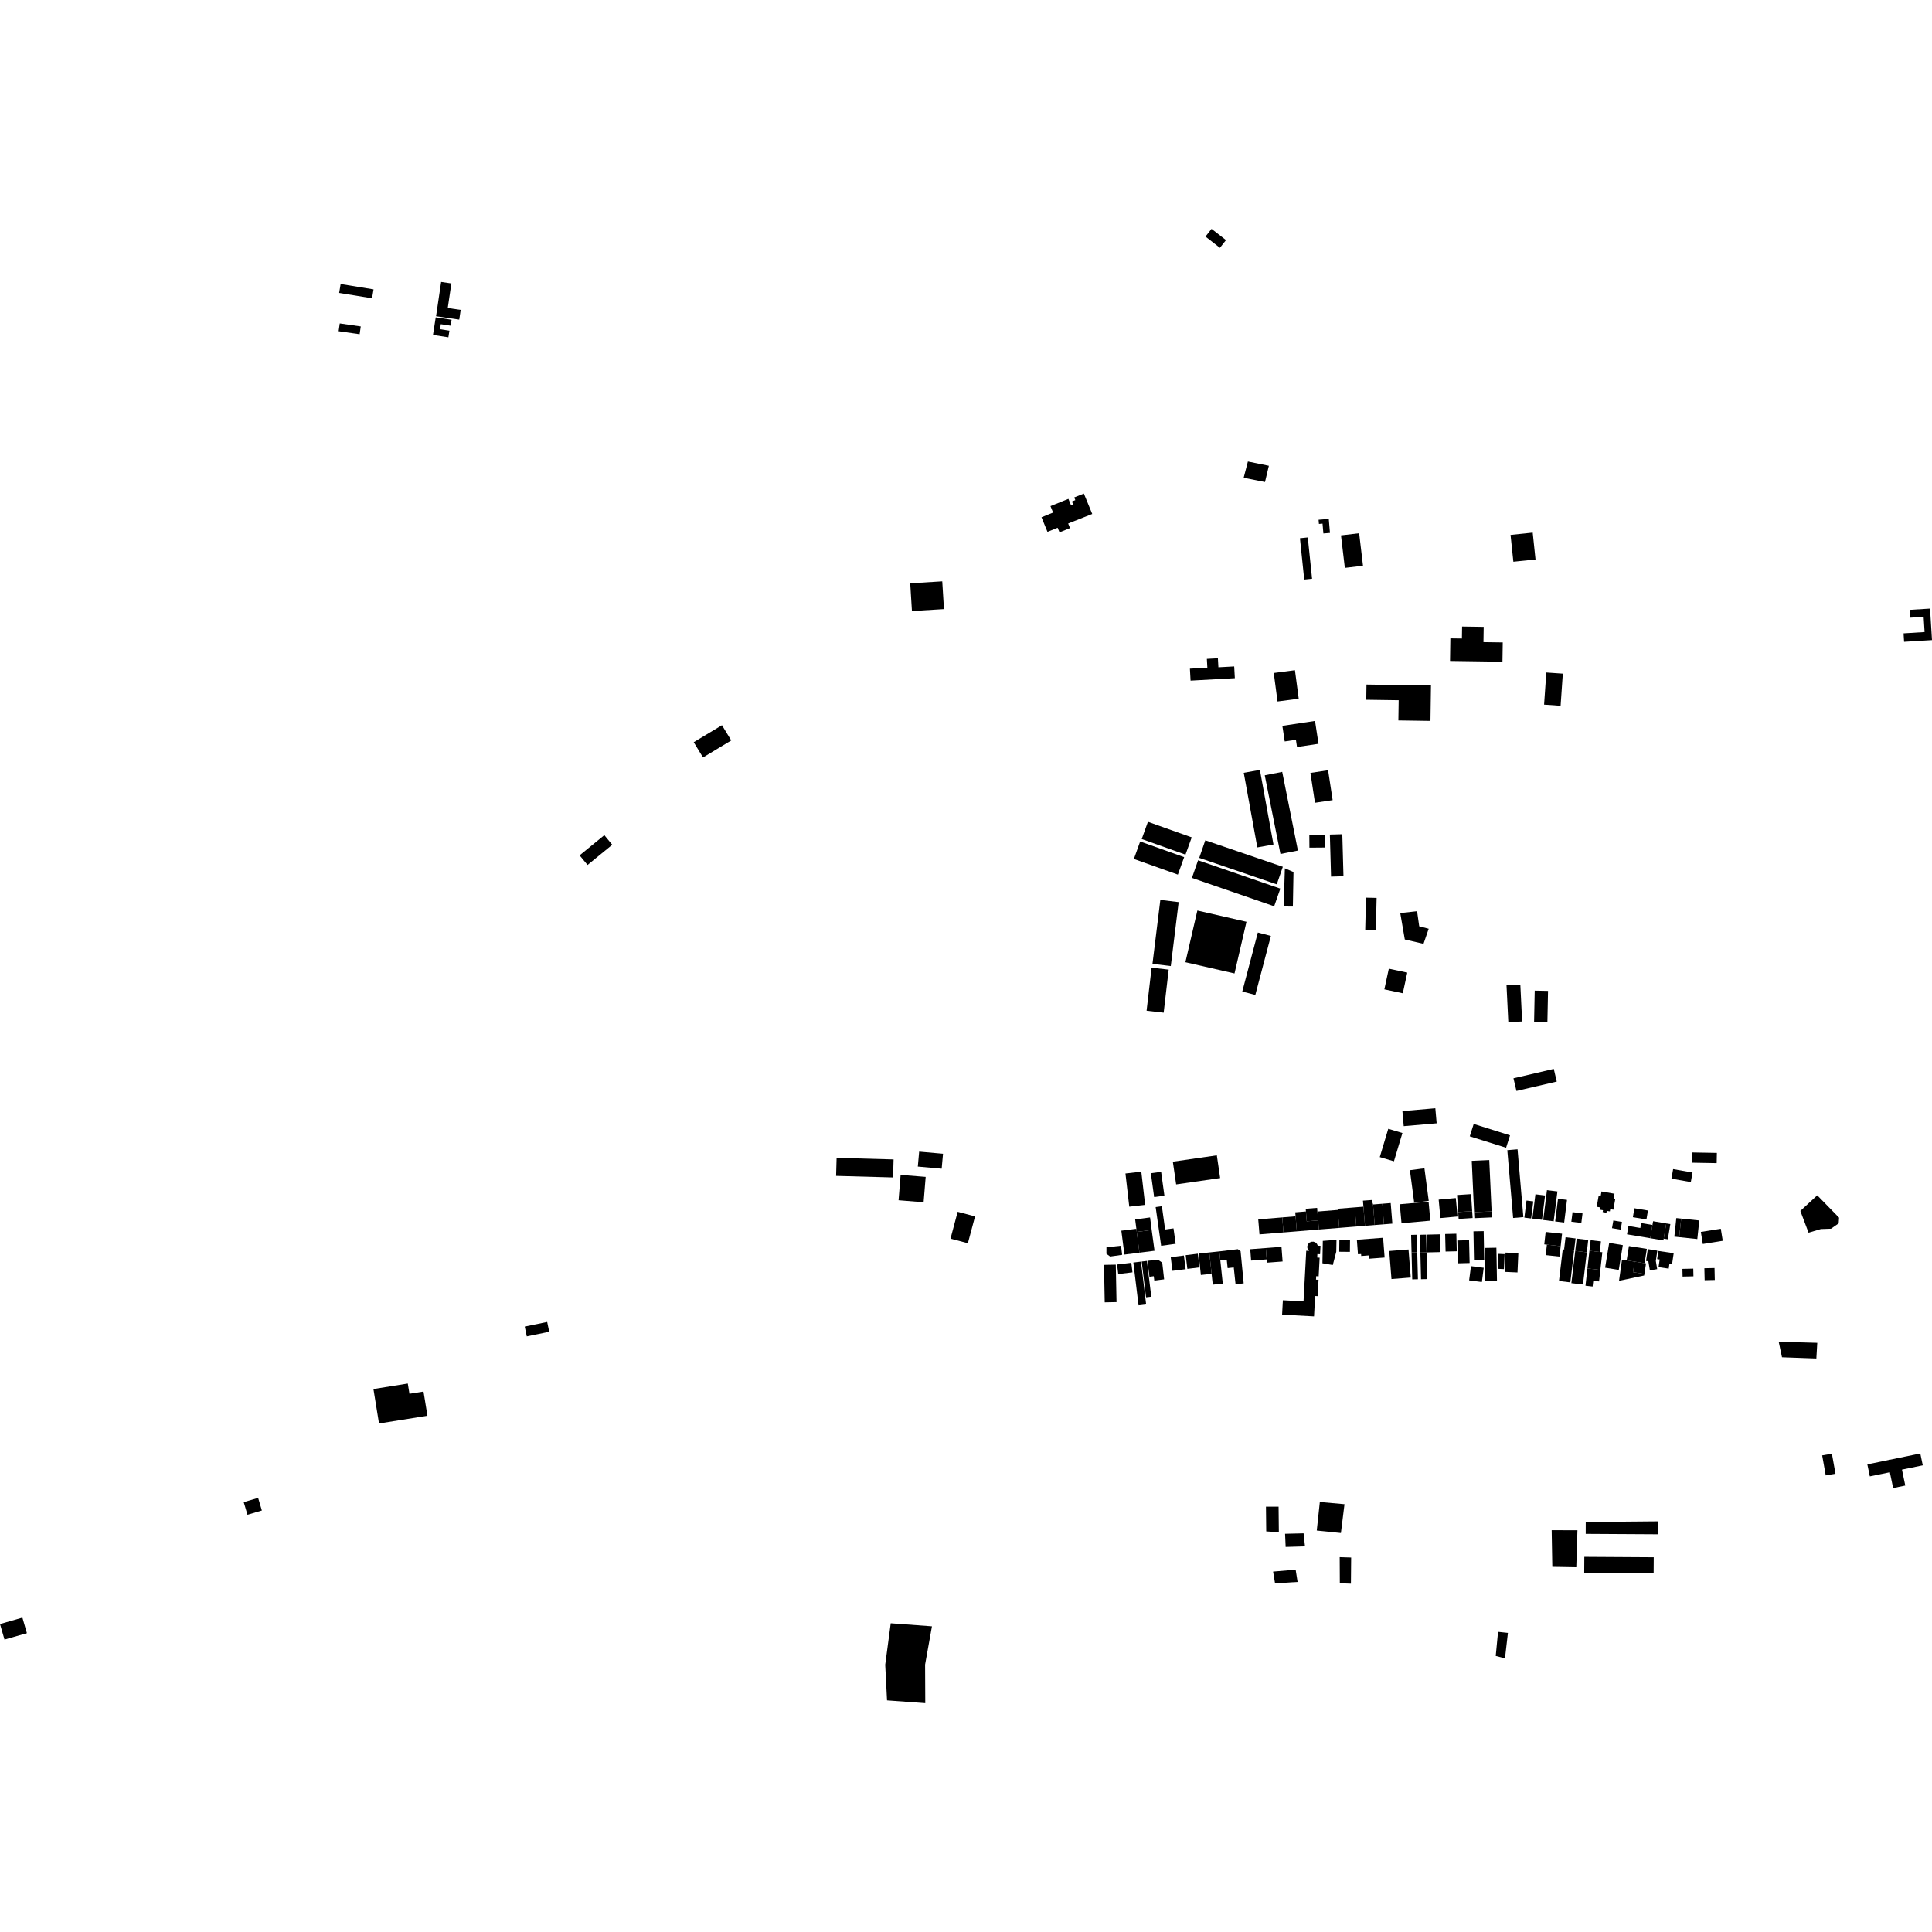 <?xml version="1.0" encoding="utf-8" standalone="no"?>
<!DOCTYPE svg PUBLIC "-//W3C//DTD SVG 1.1//EN"
  "http://www.w3.org/Graphics/SVG/1.1/DTD/svg11.dtd">
<!-- Created with matplotlib (https://matplotlib.org/) -->
<svg height="288pt" version="1.1" viewBox="0 0 288 288" width="288pt" xmlns="http://www.w3.org/2000/svg" xmlns:xlink="http://www.w3.org/1999/xlink">
 <defs>
  <style type="text/css">
*{stroke-linecap:butt;stroke-linejoin:round;}
  </style>
 </defs>
 <g id="figure_1">
  <g id="patch_1">
   <path d="M 0 288 
L 288 288 
L 288 0 
L 0 0 
z
" style="fill:none;opacity:0;"/>
  </g>
  <g id="axes_1">
   <g id="PatchCollection_1">
    <path clip-path="url(#p83f0b5539d)" d="M 176.706 143.436 
L 178.49 135.731 
L 185.811 137.407 
L 184.028 145.11 
L 176.706 143.436 
"/>
    <path clip-path="url(#p83f0b5539d)" d="M 137.99 175.437 
L 134.255 175.137 
L 133.948 178.919 
L 137.682 179.218 
L 137.99 175.437 
"/>
    <path clip-path="url(#p83f0b5539d)" d="M 145.35 181.325 
L 144.282 185.326 
L 141.69 184.643 
L 142.759 180.64 
L 145.35 181.325 
"/>
    <path clip-path="url(#p83f0b5539d)" d="M 133.13 175.521 
L 124.637 175.287 
L 124.711 172.6 
L 133.205 172.834 
L 133.13 175.521 
"/>
    <path clip-path="url(#p83f0b5539d)" d="M 136.818 173.901 
L 140.375 174.217 
L 140.575 171.987 
L 137.018 171.671 
L 136.818 173.901 
"/>
    <path clip-path="url(#p83f0b5539d)" d="M 193.781 80.234 
L 194.951 80.115 
L 195.59 86.276 
L 194.42 86.397 
L 193.781 80.234 
"/>
    <path clip-path="url(#p83f0b5539d)" d="M 187.812 114.768 
L 189.835 125.891 
L 187.427 126.324 
L 185.405 115.199 
L 187.812 114.768 
"/>
    <path clip-path="url(#p83f0b5539d)" d="M 171.668 144.248 
L 174.215 144.542 
L 173.466 150.958 
L 170.92 150.665 
L 171.668 144.248 
"/>
    <path clip-path="url(#p83f0b5539d)" d="M 187.505 139.009 
L 189.45 139.516 
L 187.129 148.311 
L 185.184 147.805 
L 187.505 139.009 
"/>
    <path clip-path="url(#p83f0b5539d)" d="M 191.137 115.061 
L 193.477 126.789 
L 190.875 127.301 
L 188.535 115.573 
L 191.137 115.061 
"/>
    <path clip-path="url(#p83f0b5539d)" d="M 172.97 134.147 
L 175.701 134.48 
L 174.528 144.009 
L 171.798 143.678 
L 172.97 134.147 
"/>
    <path clip-path="url(#p83f0b5539d)" d="M 160.297 74.554 
L 160.133 74.156 
L 161.566 73.575 
L 161.73 73.973 
L 161.733 73.972 
L 162.818 76.619 
L 159.228 78.037 
L 159.508 78.721 
L 157.941 79.354 
L 157.66 78.671 
L 156.147 79.284 
L 155.255 77.108 
L 156.985 76.408 
L 156.591 75.45 
L 159.264 74.367 
L 159.657 75.326 
L 159.973 75.199 
L 159.793 74.757 
L 160.297 74.554 
"/>
    <path clip-path="url(#p83f0b5539d)" d="M 177.378 99.678 
L 179.978 99.535 
L 179.905 98.22 
L 181.55 98.13 
L 181.624 99.474 
L 183.98 99.345 
L 184.077 101.097 
L 177.477 101.46 
L 177.378 99.678 
"/>
    <path clip-path="url(#p83f0b5539d)" d="M 179.672 125.265 
L 191.231 129.211 
L 190.327 131.829 
L 178.766 127.884 
L 179.672 125.265 
"/>
    <path clip-path="url(#p83f0b5539d)" d="M 178.595 128.242 
L 190.858 132.465 
L 189.94 135.096 
L 177.679 130.871 
L 178.595 128.242 
"/>
    <path clip-path="url(#p83f0b5539d)" d="M 191.353 135.132 
L 191.535 129.44 
L 192.82 129.992 
L 192.727 135.135 
L 191.353 135.132 
"/>
    <path clip-path="url(#p83f0b5539d)" d="M 171.12 122.505 
L 177.647 124.828 
L 176.72 127.399 
L 170.195 125.076 
L 171.12 122.505 
"/>
    <path clip-path="url(#p83f0b5539d)" d="M 169.963 125.44 
L 176.522 127.774 
L 175.583 130.377 
L 169.026 128.044 
L 169.963 125.44 
"/>
    <path clip-path="url(#p83f0b5539d)" d="M 181.851 36.941 
L 182.757 35.791 
L 180.603 34.116 
L 179.698 35.264 
L 181.851 36.941 
"/>
    <path clip-path="url(#p83f0b5539d)" d="M 50.778 42.334 
L 55.683 43.135 
L 55.463 44.464 
L 50.558 43.665 
L 50.778 42.334 
"/>
    <path clip-path="url(#p83f0b5539d)" d="M 50.647 48.21 
L 53.777 48.658 
L 53.609 49.821 
L 50.479 49.373 
L 50.647 48.21 
"/>
    <path clip-path="url(#p83f0b5539d)" d="M 236.157 234.437 
L 246.506 234.502 
L 246.52 232.137 
L 236.172 232.074 
L 236.157 234.437 
"/>
    <path clip-path="url(#p83f0b5539d)" d="M 197.558 126.344 
L 197.544 124.517 
L 195.18 124.534 
L 195.193 126.363 
L 197.558 126.344 
"/>
    <path clip-path="url(#p83f0b5539d)" d="M 200.27 130.622 
L 200.097 124.357 
L 198.242 124.408 
L 198.417 130.673 
L 200.27 130.622 
"/>
    <path clip-path="url(#p83f0b5539d)" d="M 205.095 138.619 
L 205.21 133.852 
L 203.628 133.815 
L 203.512 138.581 
L 205.095 138.619 
"/>
    <path clip-path="url(#p83f0b5539d)" d="M 226.055 162.626 
L 232.064 161.228 
L 231.619 159.34 
L 225.61 160.738 
L 226.055 162.626 
"/>
    <path clip-path="url(#p83f0b5539d)" d="M 209.113 148.065 
L 209.78 144.983 
L 207.03 144.397 
L 206.364 147.479 
L 209.113 148.065 
"/>
    <path clip-path="url(#p83f0b5539d)" d="M 214.16 167.448 
L 213.963 165.203 
L 209.055 165.626 
L 209.251 167.873 
L 214.16 167.448 
"/>
    <path clip-path="url(#p83f0b5539d)" d="M 207.793 173.111 
L 209.057 168.894 
L 206.947 168.268 
L 205.682 172.486 
L 207.793 173.111 
"/>
    <path clip-path="url(#p83f0b5539d)" d="M 210.812 179.291 
L 212.979 179.008 
L 212.338 174.157 
L 210.171 174.44 
L 210.812 179.291 
"/>
    <path clip-path="url(#p83f0b5539d)" d="M 222.355 180.581 
L 222.028 173.499 
L 222.002 172.928 
L 219.393 173.044 
L 219.74 180.699 
L 222.355 180.581 
"/>
    <path clip-path="url(#p83f0b5539d)" d="M 214.46 178.826 
L 217.013 178.591 
L 217.27 181.341 
L 214.718 181.575 
L 214.46 178.826 
"/>
    <path clip-path="url(#p83f0b5539d)" d="M 278.362 218.291 
L 286.257 216.664 
L 286.626 218.433 
L 283.523 219.072 
L 284.019 221.451 
L 282.209 221.824 
L 281.717 219.466 
L 278.735 220.08 
L 278.362 218.291 
"/>
    <path clip-path="url(#p83f0b5539d)" d="M 272.16 219.938 
L 273.612 219.683 
L 273.08 216.696 
L 271.628 216.951 
L 272.16 219.938 
"/>
    <path clip-path="url(#p83f0b5539d)" d="M 270.762 202.513 
L 270.899 200.173 
L 265.147 200.009 
L 265.641 202.327 
L 270.762 202.513 
"/>
    <path clip-path="url(#p83f0b5539d)" d="M 196.559 77.479 
L 198.079 77.353 
L 198.256 79.443 
L 197.275 79.524 
L 197.15 78.056 
L 196.612 78.102 
L 196.559 77.479 
"/>
    <path clip-path="url(#p83f0b5539d)" d="M 132.78 241.978 
L 131.958 248.164 
L 132.23 253.469 
L 137.929 253.884 
L 137.903 248.137 
L 138.925 242.432 
L 132.78 241.978 
"/>
    <path clip-path="url(#p83f0b5539d)" d="M 196.745 223.897 
L 200.422 224.225 
L 199.888 228.524 
L 196.289 228.155 
L 196.745 223.897 
"/>
    <path clip-path="url(#p83f0b5539d)" d="M 191.564 228.635 
L 191.652 230.597 
L 194.533 230.511 
L 194.327 228.57 
L 191.564 228.635 
"/>
    <path clip-path="url(#p83f0b5539d)" d="M 188.716 224.59 
L 190.597 224.594 
L 190.636 228.401 
L 188.755 228.281 
L 188.716 224.59 
"/>
    <path clip-path="url(#p83f0b5539d)" d="M 199.707 232.12 
L 201.415 232.176 
L 201.38 236.074 
L 199.726 236.017 
L 199.707 232.12 
"/>
    <path clip-path="url(#p83f0b5539d)" d="M 189.78 234.272 
L 193.141 233.988 
L 193.431 235.817 
L 190.069 236.023 
L 189.78 234.272 
"/>
    <path clip-path="url(#p83f0b5539d)" d="M 231.306 228.104 
L 235.147 228.112 
L 234.975 233.626 
L 231.401 233.565 
L 231.306 228.104 
"/>
    <path clip-path="url(#p83f0b5539d)" d="M 236.384 226.879 
L 247.1 226.782 
L 247.177 228.711 
L 236.38 228.648 
L 236.384 226.879 
"/>
    <path clip-path="url(#p83f0b5539d)" d="M 223.312 243.254 
L 224.783 243.411 
L 224.345 247.216 
L 222.967 246.848 
L 223.312 243.254 
"/>
    <path clip-path="url(#p83f0b5539d)" d="M 169.456 183.633 
L 169.397 183.17 
L 169.216 181.768 
L 171.44 181.483 
L 171.68 183.35 
L 169.456 183.633 
"/>
    <path clip-path="url(#p83f0b5539d)" d="M 169.856 186.733 
L 169.456 183.633 
L 171.68 183.35 
L 172.106 186.447 
L 169.856 186.733 
"/>
    <path clip-path="url(#p83f0b5539d)" d="M 169.856 186.733 
L 167.617 187.019 
L 167.156 183.456 
L 169.397 183.17 
L 169.456 183.633 
L 169.856 186.733 
"/>
    <path clip-path="url(#p83f0b5539d)" d="M 164.939 185.931 
L 164.934 186.902 
L 165.486 187.31 
L 167.278 187.057 
L 167.113 185.696 
L 164.939 185.931 
"/>
    <path clip-path="url(#p83f0b5539d)" d="M 172.272 179.938 
L 173.201 179.81 
L 173.684 183.281 
L 174.932 183.11 
L 175.253 185.41 
L 173.089 185.707 
L 172.272 179.938 
"/>
    <path clip-path="url(#p83f0b5539d)" d="M 247.208 186.479 
L 249.495 186.812 
L 249.254 188.437 
L 248.861 188.38 
L 248.752 189.113 
L 247.235 188.892 
L 247.405 187.746 
L 247.029 187.691 
L 247.208 186.479 
"/>
    <path clip-path="url(#p83f0b5539d)" d="M 246.831 187.966 
L 247.035 189.189 
L 245.942 189.37 
L 245.716 188.016 
L 245.375 187.964 
L 245.635 186.2 
L 247.056 186.433 
L 246.831 187.966 
"/>
    <path clip-path="url(#p83f0b5539d)" d="M 243.671 188.067 
L 243.43 189.638 
L 245.13 189.897 
L 245.371 188.327 
L 245.154 188.3 
L 243.671 188.067 
"/>
    <path clip-path="url(#p83f0b5539d)" d="M 241.791 187.773 
L 242.484 187.88 
L 243.671 188.067 
L 243.43 189.638 
L 245.13 189.897 
L 245.092 190.132 
L 241.347 190.928 
L 241.791 187.773 
"/>
    <path clip-path="url(#p83f0b5539d)" d="M 242.823 185.748 
L 245.494 186.167 
L 245.154 188.3 
L 243.671 188.067 
L 242.484 187.88 
L 242.823 185.748 
"/>
    <path clip-path="url(#p83f0b5539d)" d="M 241.913 185.61 
L 241.308 189.304 
L 239.272 188.974 
L 239.877 185.28 
L 241.913 185.61 
"/>
    <path clip-path="url(#p83f0b5539d)" d="M 236.635 189.09 
L 238.563 189.304 
L 238.369 191.023 
L 237.506 190.927 
L 237.409 191.778 
L 236.346 191.66 
L 236.635 189.09 
"/>
    <path clip-path="url(#p83f0b5539d)" d="M 236.932 186.455 
L 238.475 186.627 
L 238.86 186.67 
L 238.563 189.304 
L 236.635 189.09 
L 236.932 186.455 
"/>
    <path clip-path="url(#p83f0b5539d)" d="M 237.11 184.88 
L 238.652 185.051 
L 238.475 186.627 
L 236.932 186.455 
L 237.11 184.88 
"/>
    <path clip-path="url(#p83f0b5539d)" d="M 234.815 186.474 
L 236.544 186.678 
L 235.97 191.478 
L 234.241 191.274 
L 234.815 186.474 
"/>
    <path clip-path="url(#p83f0b5539d)" d="M 235.035 184.635 
L 236.756 184.837 
L 236.544 186.678 
L 234.815 186.474 
L 235.035 184.635 
"/>
    <path clip-path="url(#p83f0b5539d)" d="M 234.65 186.433 
L 234.085 191.158 
L 232.394 190.958 
L 232.957 186.234 
L 233.158 186.258 
L 234.65 186.433 
"/>
    <path clip-path="url(#p83f0b5539d)" d="M 234.65 186.433 
L 233.158 186.258 
L 233.376 184.433 
L 234.868 184.609 
L 234.65 186.433 
"/>
    <path clip-path="url(#p83f0b5539d)" d="M 232.648 185.764 
L 232.477 187.32 
L 230.42 187.097 
L 230.592 185.539 
L 232.648 185.764 
"/>
    <path clip-path="url(#p83f0b5539d)" d="M 230.408 183.641 
L 232.854 183.907 
L 232.648 185.764 
L 230.592 185.539 
L 230.203 185.497 
L 230.408 183.641 
"/>
    <path clip-path="url(#p83f0b5539d)" d="M 223.365 186.911 
L 224.288 186.95 
L 224.189 189.183 
L 223.265 189.141 
L 223.365 186.911 
"/>
    <path clip-path="url(#p83f0b5539d)" d="M 226.337 186.806 
L 226.21 189.68 
L 224.302 189.596 
L 224.428 186.722 
L 226.337 186.806 
"/>
    <path clip-path="url(#p83f0b5539d)" d="M 219.278 188.74 
L 221.176 188.985 
L 220.901 191.106 
L 219 190.861 
L 219.278 188.74 
"/>
    <path clip-path="url(#p83f0b5539d)" d="M 223.064 185.995 
L 223.153 190.943 
L 221.415 190.976 
L 221.326 186.026 
L 223.064 185.995 
"/>
    <path clip-path="url(#p83f0b5539d)" d="M 219.646 183.552 
L 221.169 183.524 
L 221.247 187.786 
L 219.724 187.812 
L 219.646 183.552 
"/>
    <path clip-path="url(#p83f0b5539d)" d="M 219.077 188.277 
L 217.328 188.32 
L 217.243 184.917 
L 218.992 184.876 
L 219.077 188.277 
"/>
    <path clip-path="url(#p83f0b5539d)" d="M 215.426 183.95 
L 217.095 183.908 
L 217.16 186.525 
L 215.491 186.565 
L 215.426 183.95 
"/>
    <path clip-path="url(#p83f0b5539d)" d="M 212.67 184.046 
L 214.667 183.995 
L 214.734 186.645 
L 212.735 186.694 
L 212.67 184.046 
"/>
    <path clip-path="url(#p83f0b5539d)" d="M 211.267 186.691 
L 211.368 190.693 
L 210.521 190.713 
L 210.418 186.692 
L 211.267 186.691 
"/>
    <path clip-path="url(#p83f0b5539d)" d="M 211.732 186.717 
L 211.667 184.067 
L 212.588 184.045 
L 212.655 186.694 
L 211.732 186.717 
"/>
    <path clip-path="url(#p83f0b5539d)" d="M 211.832 190.692 
L 211.732 186.717 
L 212.655 186.694 
L 212.754 190.671 
L 211.832 190.692 
"/>
    <path clip-path="url(#p83f0b5539d)" d="M 211.267 186.691 
L 210.418 186.692 
L 210.353 184.083 
L 211.2 184.061 
L 211.267 186.691 
"/>
    <path clip-path="url(#p83f0b5539d)" d="M 207.426 190.664 
L 207.091 186.483 
L 209.965 186.256 
L 210.3 190.437 
L 207.426 190.664 
"/>
    <path clip-path="url(#p83f0b5539d)" d="M 202.895 186.936 
L 202.432 186.971 
L 202.265 184.808 
L 206.178 184.51 
L 206.405 187.459 
L 204.109 187.634 
L 204.071 187.142 
L 202.917 187.23 
L 202.895 186.936 
"/>
    <path clip-path="url(#p83f0b5539d)" d="M 197.189 184.976 
L 199.23 184.819 
L 199.197 186.59 
L 198.677 188.575 
L 197.132 188.314 
L 197.189 184.976 
"/>
    <path clip-path="url(#p83f0b5539d)" d="M 199.656 184.82 
L 201.246 184.836 
L 201.229 186.611 
L 199.637 186.595 
L 199.656 184.82 
"/>
    <path clip-path="url(#p83f0b5539d)" d="M 195.157 186.467 
L 195.011 186.326 
L 194.886 186.042 
L 194.882 185.734 
L 194.996 185.447 
L 195.212 185.225 
L 195.497 185.102 
L 195.808 185.098 
L 196.097 185.211 
L 196.32 185.426 
L 196.435 185.692 
L 196.847 185.712 
L 196.779 186.963 
L 196.381 186.942 
L 196.353 187.463 
L 196.719 187.482 
L 196.57 190.259 
L 196.204 190.239 
L 196.177 190.755 
L 196.554 190.775 
L 196.422 193.212 
L 196.045 193.192 
L 195.882 196.227 
L 191.12 195.974 
L 191.236 193.823 
L 194.316 193.988 
L 194.721 186.444 
L 195.157 186.467 
"/>
    <path clip-path="url(#p83f0b5539d)" d="M 188.692 186.043 
L 191.029 185.867 
L 191.196 188.048 
L 188.859 188.224 
L 188.823 187.736 
L 188.692 186.043 
"/>
    <path clip-path="url(#p83f0b5539d)" d="M 186.502 187.911 
L 186.373 186.218 
L 188.692 186.043 
L 188.823 187.736 
L 186.502 187.911 
"/>
    <path clip-path="url(#p83f0b5539d)" d="M 181.763 186.541 
L 184.521 186.212 
L 184.933 186.517 
L 185.394 191.309 
L 184.182 191.437 
L 183.915 188.938 
L 183.004 189.034 
L 182.869 187.776 
L 181.912 187.888 
L 181.763 186.541 
"/>
    <path clip-path="url(#p83f0b5539d)" d="M 180.271 186.699 
L 181.763 186.541 
L 181.912 187.888 
L 182.277 191.343 
L 180.786 191.501 
L 180.613 189.888 
L 180.271 186.699 
"/>
    <path clip-path="url(#p83f0b5539d)" d="M 178.669 186.869 
L 180.271 186.699 
L 180.613 189.888 
L 179.011 190.058 
L 178.669 186.869 
"/>
    <path clip-path="url(#p83f0b5539d)" d="M 178.557 186.886 
L 178.81 188.928 
L 176.999 189.15 
L 176.748 187.108 
L 178.557 186.886 
"/>
    <path clip-path="url(#p83f0b5539d)" d="M 176.482 187.16 
L 176.739 189.196 
L 174.777 189.44 
L 174.52 187.405 
L 176.482 187.16 
"/>
    <path clip-path="url(#p83f0b5539d)" d="M 171.049 187.951 
L 172.607 187.771 
L 173.255 188.229 
L 173.535 190.708 
L 172.071 190.891 
L 171.988 190.242 
L 171.348 190.322 
L 171.049 187.951 
"/>
    <path clip-path="url(#p83f0b5539d)" d="M 170.189 188.054 
L 170.971 187.96 
L 171.619 193.291 
L 170.84 193.385 
L 170.189 188.054 
"/>
    <path clip-path="url(#p83f0b5539d)" d="M 168.948 188.203 
L 170.084 188.068 
L 170.855 194.452 
L 169.722 194.587 
L 168.948 188.203 
"/>
    <path clip-path="url(#p83f0b5539d)" d="M 166.522 188.496 
L 168.645 188.243 
L 168.817 189.664 
L 166.694 189.919 
L 166.522 188.496 
"/>
    <path clip-path="url(#p83f0b5539d)" d="M 164.572 188.552 
L 166.331 188.518 
L 166.439 194.101 
L 164.68 194.135 
L 164.572 188.552 
"/>
    <path clip-path="url(#p83f0b5539d)" d="M 254.069 189.056 
L 255.582 189.021 
L 255.623 190.806 
L 254.111 190.841 
L 254.069 189.056 
"/>
    <path clip-path="url(#p83f0b5539d)" d="M 250.795 189.149 
L 252.413 189.113 
L 252.439 190.258 
L 250.821 190.296 
L 250.795 189.149 
"/>
    <path clip-path="url(#p83f0b5539d)" d="M 250.611 181.651 
L 250.317 184.42 
L 249.592 184.344 
L 249.886 181.576 
L 250.611 181.651 
"/>
    <path clip-path="url(#p83f0b5539d)" d="M 250.317 184.42 
L 250.611 181.651 
L 253.31 181.933 
L 253.016 184.706 
L 250.317 184.42 
"/>
    <path clip-path="url(#p83f0b5539d)" d="M 243.637 180.112 
L 245.658 180.45 
L 245.432 181.784 
L 243.411 181.446 
L 243.637 180.112 
"/>
    <path clip-path="url(#p83f0b5539d)" d="M 248.387 182.376 
L 248.996 182.473 
L 248.62 184.744 
L 248.007 184.644 
L 248.387 182.376 
"/>
    <path clip-path="url(#p83f0b5539d)" d="M 245.997 184.577 
L 246.33 182.605 
L 246.425 182.048 
L 248.387 182.376 
L 248.007 184.644 
L 247.959 184.905 
L 245.997 184.577 
"/>
    <path clip-path="url(#p83f0b5539d)" d="M 242.536 183.999 
L 242.747 182.755 
L 244.522 183.052 
L 244.644 182.323 
L 246.33 182.605 
L 245.997 184.577 
L 242.536 183.999 
"/>
    <path clip-path="url(#p83f0b5539d)" d="M 249.411 174.277 
L 252.302 174.787 
L 252.048 176.208 
L 249.158 175.7 
L 249.411 174.277 
"/>
    <path clip-path="url(#p83f0b5539d)" d="M 240.499 181.934 
L 241.789 182.157 
L 241.588 183.302 
L 240.298 183.079 
L 240.499 181.934 
"/>
    <path clip-path="url(#p83f0b5539d)" d="M 238.73 177.61 
L 240.671 177.947 
L 240.546 178.662 
L 240.788 178.703 
L 240.503 180.326 
L 240.036 180.245 
L 239.976 180.581 
L 239.516 180.502 
L 239.468 180.782 
L 238.906 180.685 
L 238.954 180.404 
L 238.481 180.322 
L 238.541 179.985 
L 238.018 179.895 
L 238.303 178.272 
L 238.605 178.324 
L 238.73 177.61 
"/>
    <path clip-path="url(#p83f0b5539d)" d="M 234.416 180.695 
L 235.905 180.879 
L 235.727 182.306 
L 234.238 182.121 
L 234.416 180.695 
"/>
    <path clip-path="url(#p83f0b5539d)" d="M 231.827 182.077 
L 232.248 178.699 
L 233.591 178.866 
L 233.169 182.242 
L 231.827 182.077 
"/>
    <path clip-path="url(#p83f0b5539d)" d="M 231.603 182.056 
L 230.045 181.863 
L 230.603 177.412 
L 232.162 177.605 
L 231.603 182.056 
"/>
    <path clip-path="url(#p83f0b5539d)" d="M 228.884 178.031 
L 230.32 178.209 
L 229.866 181.831 
L 228.43 181.653 
L 228.884 178.031 
"/>
    <path clip-path="url(#p83f0b5539d)" d="M 228.562 179.088 
L 228.243 181.634 
L 227.236 181.508 
L 227.555 178.964 
L 228.562 179.088 
"/>
    <path clip-path="url(#p83f0b5539d)" d="M 219.096 169.391 
L 219.683 167.543 
L 225.098 169.243 
L 224.51 171.09 
L 219.096 169.391 
"/>
    <path clip-path="url(#p83f0b5539d)" d="M 224.692 171.452 
L 226.218 171.322 
L 227.085 181.431 
L 225.56 181.561 
L 224.692 171.452 
"/>
    <path clip-path="url(#p83f0b5539d)" d="M 219.74 180.699 
L 222.355 180.581 
L 222.396 181.473 
L 219.78 181.591 
L 219.74 180.699 
"/>
    <path clip-path="url(#p83f0b5539d)" d="M 217.371 180.68 
L 219.455 180.544 
L 219.522 181.568 
L 217.438 181.705 
L 217.371 180.68 
"/>
    <path clip-path="url(#p83f0b5539d)" d="M 219.455 180.544 
L 217.371 180.68 
L 217.203 178.142 
L 219.287 178.006 
L 219.455 180.544 
"/>
    <path clip-path="url(#p83f0b5539d)" d="M 213.212 181.963 
L 208.921 182.345 
L 208.665 179.514 
L 212.958 179.133 
L 213.212 181.963 
"/>
    <path clip-path="url(#p83f0b5539d)" d="M 194.792 182.058 
L 194.672 180.59 
L 194.641 180.19 
L 196.343 180.054 
L 196.381 180.603 
L 196.495 181.922 
L 194.792 182.058 
"/>
    <path clip-path="url(#p83f0b5539d)" d="M 206.309 182.505 
L 206.059 179.438 
L 207.31 179.338 
L 207.558 182.405 
L 206.309 182.505 
"/>
    <path clip-path="url(#p83f0b5539d)" d="M 204.926 182.615 
L 204.678 179.548 
L 206.059 179.438 
L 206.309 182.505 
L 204.926 182.615 
"/>
    <path clip-path="url(#p83f0b5539d)" d="M 203.476 182.731 
L 203.245 179.878 
L 203.172 178.98 
L 204.482 178.883 
L 204.678 179.548 
L 204.926 182.615 
L 203.476 182.731 
"/>
    <path clip-path="url(#p83f0b5539d)" d="M 202.185 182.834 
L 201.953 179.98 
L 203.245 179.878 
L 203.476 182.731 
L 202.185 182.834 
"/>
    <path clip-path="url(#p83f0b5539d)" d="M 199.64 183.038 
L 199.424 180.361 
L 199.409 180.184 
L 201.953 179.98 
L 202.185 182.834 
L 199.64 183.038 
"/>
    <path clip-path="url(#p83f0b5539d)" d="M 196.599 183.28 
L 196.495 181.922 
L 196.381 180.603 
L 199.424 180.361 
L 199.64 183.038 
L 196.599 183.28 
"/>
    <path clip-path="url(#p83f0b5539d)" d="M 193.316 183.555 
L 193.131 181.314 
L 193.083 180.72 
L 194.672 180.59 
L 194.792 182.058 
L 196.495 181.922 
L 196.599 183.28 
L 193.316 183.555 
"/>
    <path clip-path="url(#p83f0b5539d)" d="M 191.328 183.716 
L 191.143 181.476 
L 193.131 181.314 
L 193.316 183.555 
L 191.328 183.716 
"/>
    <path clip-path="url(#p83f0b5539d)" d="M 187.748 184.007 
L 187.563 181.767 
L 191.143 181.476 
L 191.328 183.716 
L 187.748 184.007 
"/>
    <path clip-path="url(#p83f0b5539d)" d="M 171.555 174.893 
L 173.086 174.684 
L 173.578 178.237 
L 172.048 178.447 
L 171.555 174.893 
"/>
    <path clip-path="url(#p83f0b5539d)" d="M 175.326 176.556 
L 174.832 173.169 
L 181.391 172.224 
L 181.886 175.613 
L 175.326 176.556 
"/>
    <path clip-path="url(#p83f0b5539d)" d="M 252.204 173.319 
L 252.231 171.793 
L 255.932 171.86 
L 255.903 173.387 
L 252.204 173.319 
"/>
    <path clip-path="url(#p83f0b5539d)" d="M 253.834 185.439 
L 253.543 183.641 
L 256.517 183.165 
L 256.808 184.963 
L 253.834 185.439 
"/>
    <path clip-path="url(#p83f0b5539d)" d="M 268.376 180.509 
L 269.665 179.318 
L 270.896 178.184 
L 274.15 181.516 
L 274.091 182.367 
L 272.945 183.161 
L 271.43 183.214 
L 269.599 183.751 
L 268.376 180.509 
"/>
    <path clip-path="url(#p83f0b5539d)" d="M 168.339 179.876 
L 167.77 174.93 
L 170.134 174.662 
L 170.704 179.608 
L 168.339 179.876 
"/>
    <path clip-path="url(#p83f0b5539d)" d="M 39.037 225.167 
L 38.478 223.288 
L 36.329 223.919 
L 36.889 225.797 
L 39.037 225.167 
"/>
    <path clip-path="url(#p83f0b5539d)" d="M 55.667 207.062 
L 60.788 206.241 
L 61.036 207.771 
L 63.132 207.435 
L 63.717 211.041 
L 56.499 212.198 
L 55.667 207.062 
"/>
    <path clip-path="url(#p83f0b5539d)" d="M 109.006 110.377 
L 107.62 108.104 
L 103.41 110.64 
L 104.797 112.915 
L 109.006 110.377 
"/>
    <path clip-path="url(#p83f0b5539d)" d="M 4.01 243.453 
L 3.34 241.136 
L 0 242.091 
L 0.67 244.407 
L 4.01 243.453 
"/>
    <path clip-path="url(#p83f0b5539d)" d="M 78.221 197.752 
L 81.566 197.062 
L 81.87 198.522 
L 78.527 199.212 
L 78.221 197.752 
"/>
    <path clip-path="url(#p83f0b5539d)" d="M 186.023 68.796 
L 185.392 71.216 
L 188.571 71.854 
L 189.149 69.435 
L 186.023 68.796 
"/>
    <path clip-path="url(#p83f0b5539d)" d="M 283.84 95.676 
L 283.762 94.412 
L 286.896 94.219 
L 286.755 91.952 
L 284.76 92.074 
L 284.687 90.907 
L 287.709 90.721 
L 288 95.419 
L 283.84 95.676 
"/>
    <path clip-path="url(#p83f0b5539d)" d="M 228.898 83.398 
L 228.479 79.397 
L 225.175 79.739 
L 225.596 83.739 
L 228.898 83.398 
"/>
    <path clip-path="url(#p83f0b5539d)" d="M 135.686 86.952 
L 140.461 86.661 
L 140.716 90.796 
L 135.941 91.086 
L 135.686 86.952 
"/>
    <path clip-path="url(#p83f0b5539d)" d="M 90.086 124.498 
L 91.269 125.929 
L 87.584 128.94 
L 86.401 127.507 
L 90.086 124.498 
"/>
    <path clip-path="url(#p83f0b5539d)" d="M 200.475 84.654 
L 199.9 79.808 
L 202.607 79.491 
L 203.181 84.337 
L 200.475 84.654 
"/>
    <path clip-path="url(#p83f0b5539d)" d="M 195.344 115.216 
L 197.978 114.819 
L 198.656 119.274 
L 196.021 119.669 
L 195.344 115.216 
"/>
    <path clip-path="url(#p83f0b5539d)" d="M 191.159 108.2 
L 196.03 107.468 
L 196.548 110.876 
L 193.344 111.357 
L 193.181 110.277 
L 191.513 110.527 
L 191.159 108.2 
"/>
    <path clip-path="url(#p83f0b5539d)" d="M 68.46 47.644 
L 68.673 46.197 
L 66.746 45.916 
L 67.287 42.247 
L 65.759 42.025 
L 65.003 47.138 
L 68.46 47.644 
"/>
    <path clip-path="url(#p83f0b5539d)" d="M 66.84 50.281 
L 66.994 49.291 
L 65.598 49.075 
L 65.714 48.324 
L 67.183 48.55 
L 67.319 47.666 
L 64.953 47.304 
L 64.545 49.928 
L 66.84 50.281 
"/>
    <path clip-path="url(#p83f0b5539d)" d="M 208.733 136.108 
L 211.241 135.832 
L 211.56 138.083 
L 212.973 138.448 
L 212.201 140.696 
L 209.412 140.047 
L 208.733 136.108 
"/>
    <path clip-path="url(#p83f0b5539d)" d="M 228.685 152.346 
L 228.778 147.671 
L 230.762 147.709 
L 230.668 152.385 
L 228.685 152.346 
"/>
    <path clip-path="url(#p83f0b5539d)" d="M 193.036 99.907 
L 193.598 104.155 
L 190.44 104.569 
L 189.877 100.321 
L 193.036 99.907 
"/>
    <path clip-path="url(#p83f0b5539d)" d="M 224.574 146.881 
L 224.843 152.369 
L 226.902 152.269 
L 226.635 146.782 
L 224.574 146.881 
"/>
    <path clip-path="url(#p83f0b5539d)" d="M 230.507 100.25 
L 232.967 100.42 
L 232.637 105.205 
L 230.175 105.037 
L 230.507 100.25 
"/>
    <path clip-path="url(#p83f0b5539d)" d="M 216.203 95.161 
L 217.925 95.185 
L 217.951 93.397 
L 221.171 93.444 
L 221.137 95.724 
L 224.012 95.766 
L 223.969 98.641 
L 216.154 98.527 
L 216.203 95.161 
"/>
    <path clip-path="url(#p83f0b5539d)" d="M 203.699 102.045 
L 213.313 102.185 
L 213.237 107.462 
L 208.454 107.393 
L 208.498 104.383 
L 203.667 104.313 
L 203.699 102.045 
"/>
   </g>
  </g>
 </g>
 <defs>
  <clipPath id="p83f0b5539d">
   <rect height="219.768" width="288" x="0" y="34.116"/>
  </clipPath>
 </defs>
</svg>
